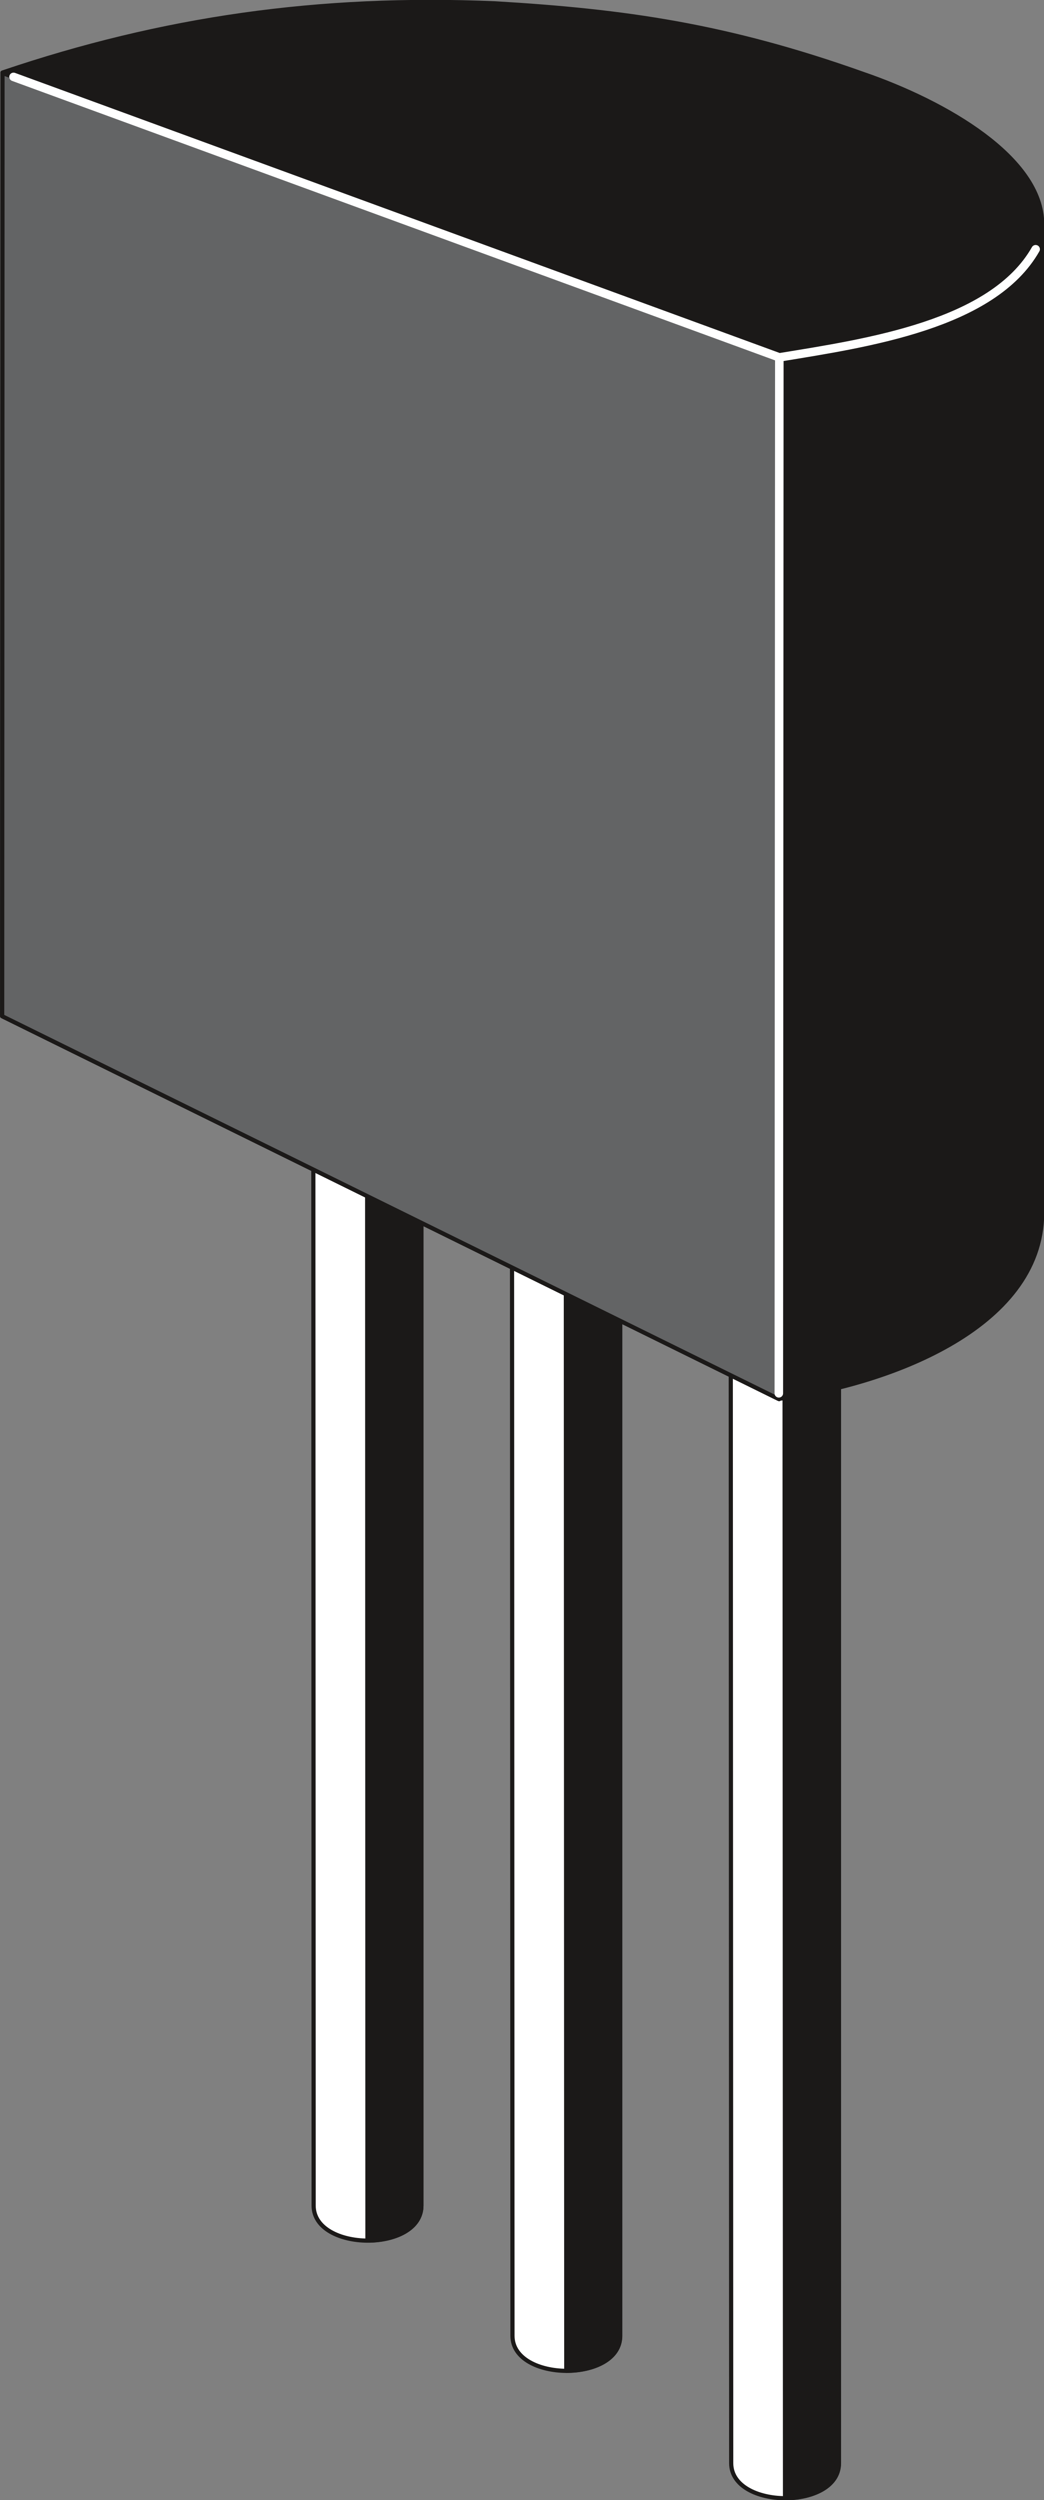 <svg xmlns="http://www.w3.org/2000/svg" xml:space="preserve" width="62.48mm" height="565.266" fill-rule="evenodd" stroke-linejoin="round" stroke-width="28.222" preserveAspectRatio="xMidYMid" version="1.2" viewBox="0 0 6248 14956"><rect x="0" y="0" width="6248" height="14956" fill="#808080" stroke="none"/><defs class="ClipPathGroup"><clipPath id="a" clipPathUnits="userSpaceOnUse"><path d="M0 0h6248v14956H0z"/></clipPath></defs><g class="SlideGroup"><g class="Slide" clip-path="url(#a)"><g class="Page"><g class="com.sun.star.drawing.ClosedBezierShape"><path fill="none" d="M1862 5889h3173v9069H1862z" class="BoundingBox"/><path fill="#FFF" d="m4373 7205 3 7530c0 277 645 282 645 0V7205c3-198-653-216-648 0Zm0 0Zm-1309-541 3 7309c0 277 645 282 645 0V6664c2-198-653-216-648 0Zm0 0Zm-1189-607 2 7137c0 277 645 282 645 0V6057c3-197-652-215-647 0Z"/><path fill="none" stroke="#1B1918" stroke-linecap="round" stroke-width="25" d="m4373 7205 3 7530c0 277 645 282 645 0V7205c3-198-653-216-648 0Zm-1309-541 3 7309c0 277 645 282 645 0V6664c2-198-653-216-648 0Zm-1189-607 2 7137c0 277 645 282 645 0V6057c3-197-652-215-647 0Z"/></g><g class="com.sun.star.drawing.ClosedBezierShape"><path fill="none" d="M2184 5890h2850v9068H2184z" class="BoundingBox"/><path fill="#1B1918" d="M4698 14944c160 0 322-68 322-208V7206c0-100-162-155-325-155l3 7893Zm0 0Zm-1309-762c160 0 322-68 322-208V6664c0-99-162-154-325-154l3 7672Zm0 0Zm-1190-779c160 0 323-69 323-209V6057c0-99-163-154-325-154l2 7500Z"/><path fill="none" stroke="#1B1918" stroke-linecap="round" stroke-width="25" d="M4698 14944c160 0 322-68 322-208V7206c0-100-162-155-325-155l3 7893Zm-1309-762c160 0 322-68 322-208V6664c0-99-162-154-325-154l3 7672Zm-1190-779c160 0 323-69 323-209V6057c0-99-163-154-325-154l2 7500Z"/></g><g class="com.sun.star.drawing.ClosedBezierShape"><path fill="none" d="M0-1h6251v8383H0z" class="BoundingBox"/><path fill="#1B1918" d="m15 434-2 5645 4646 2289c628-78 1575-414 1578-1112V1341c0-396-577-729-1072-899C4349 152 3740 66 2964 20 1905-25 970 111 15 434Z"/><path fill="none" stroke="#1B1918" stroke-linecap="round" stroke-width="25" d="m15 434-2 5645 4646 2289c628-78 1575-414 1578-1112V1341c0-396-577-729-1072-899C4349 152 3740 66 2964 20 1905-25 970 111 15 434Z"/></g><g class="com.sun.star.drawing.PolyPolygonShape"><path fill="none" d="M0 424h4679v7960H0z" class="BoundingBox"/><path fill="#636465" d="m15 437 4650 1701-2 6232L13 6079l2-5642Z"/><path fill="none" stroke="#1B1918" stroke-linecap="round" stroke-width="25" d="m15 437 4650 1701-2 6232L13 6079l2-5642Z"/></g><g fill="none" class="com.sun.star.drawing.OpenBezierShape"><path d="M55 434h6170v7928H55z" class="BoundingBox"/><path stroke="#FFF" stroke-linecap="round" stroke-width="51" d="m4664 2138-3 6197M81 460l4583 1678c525-86 1277-195 1534-647"/></g></g></g></g></svg>

